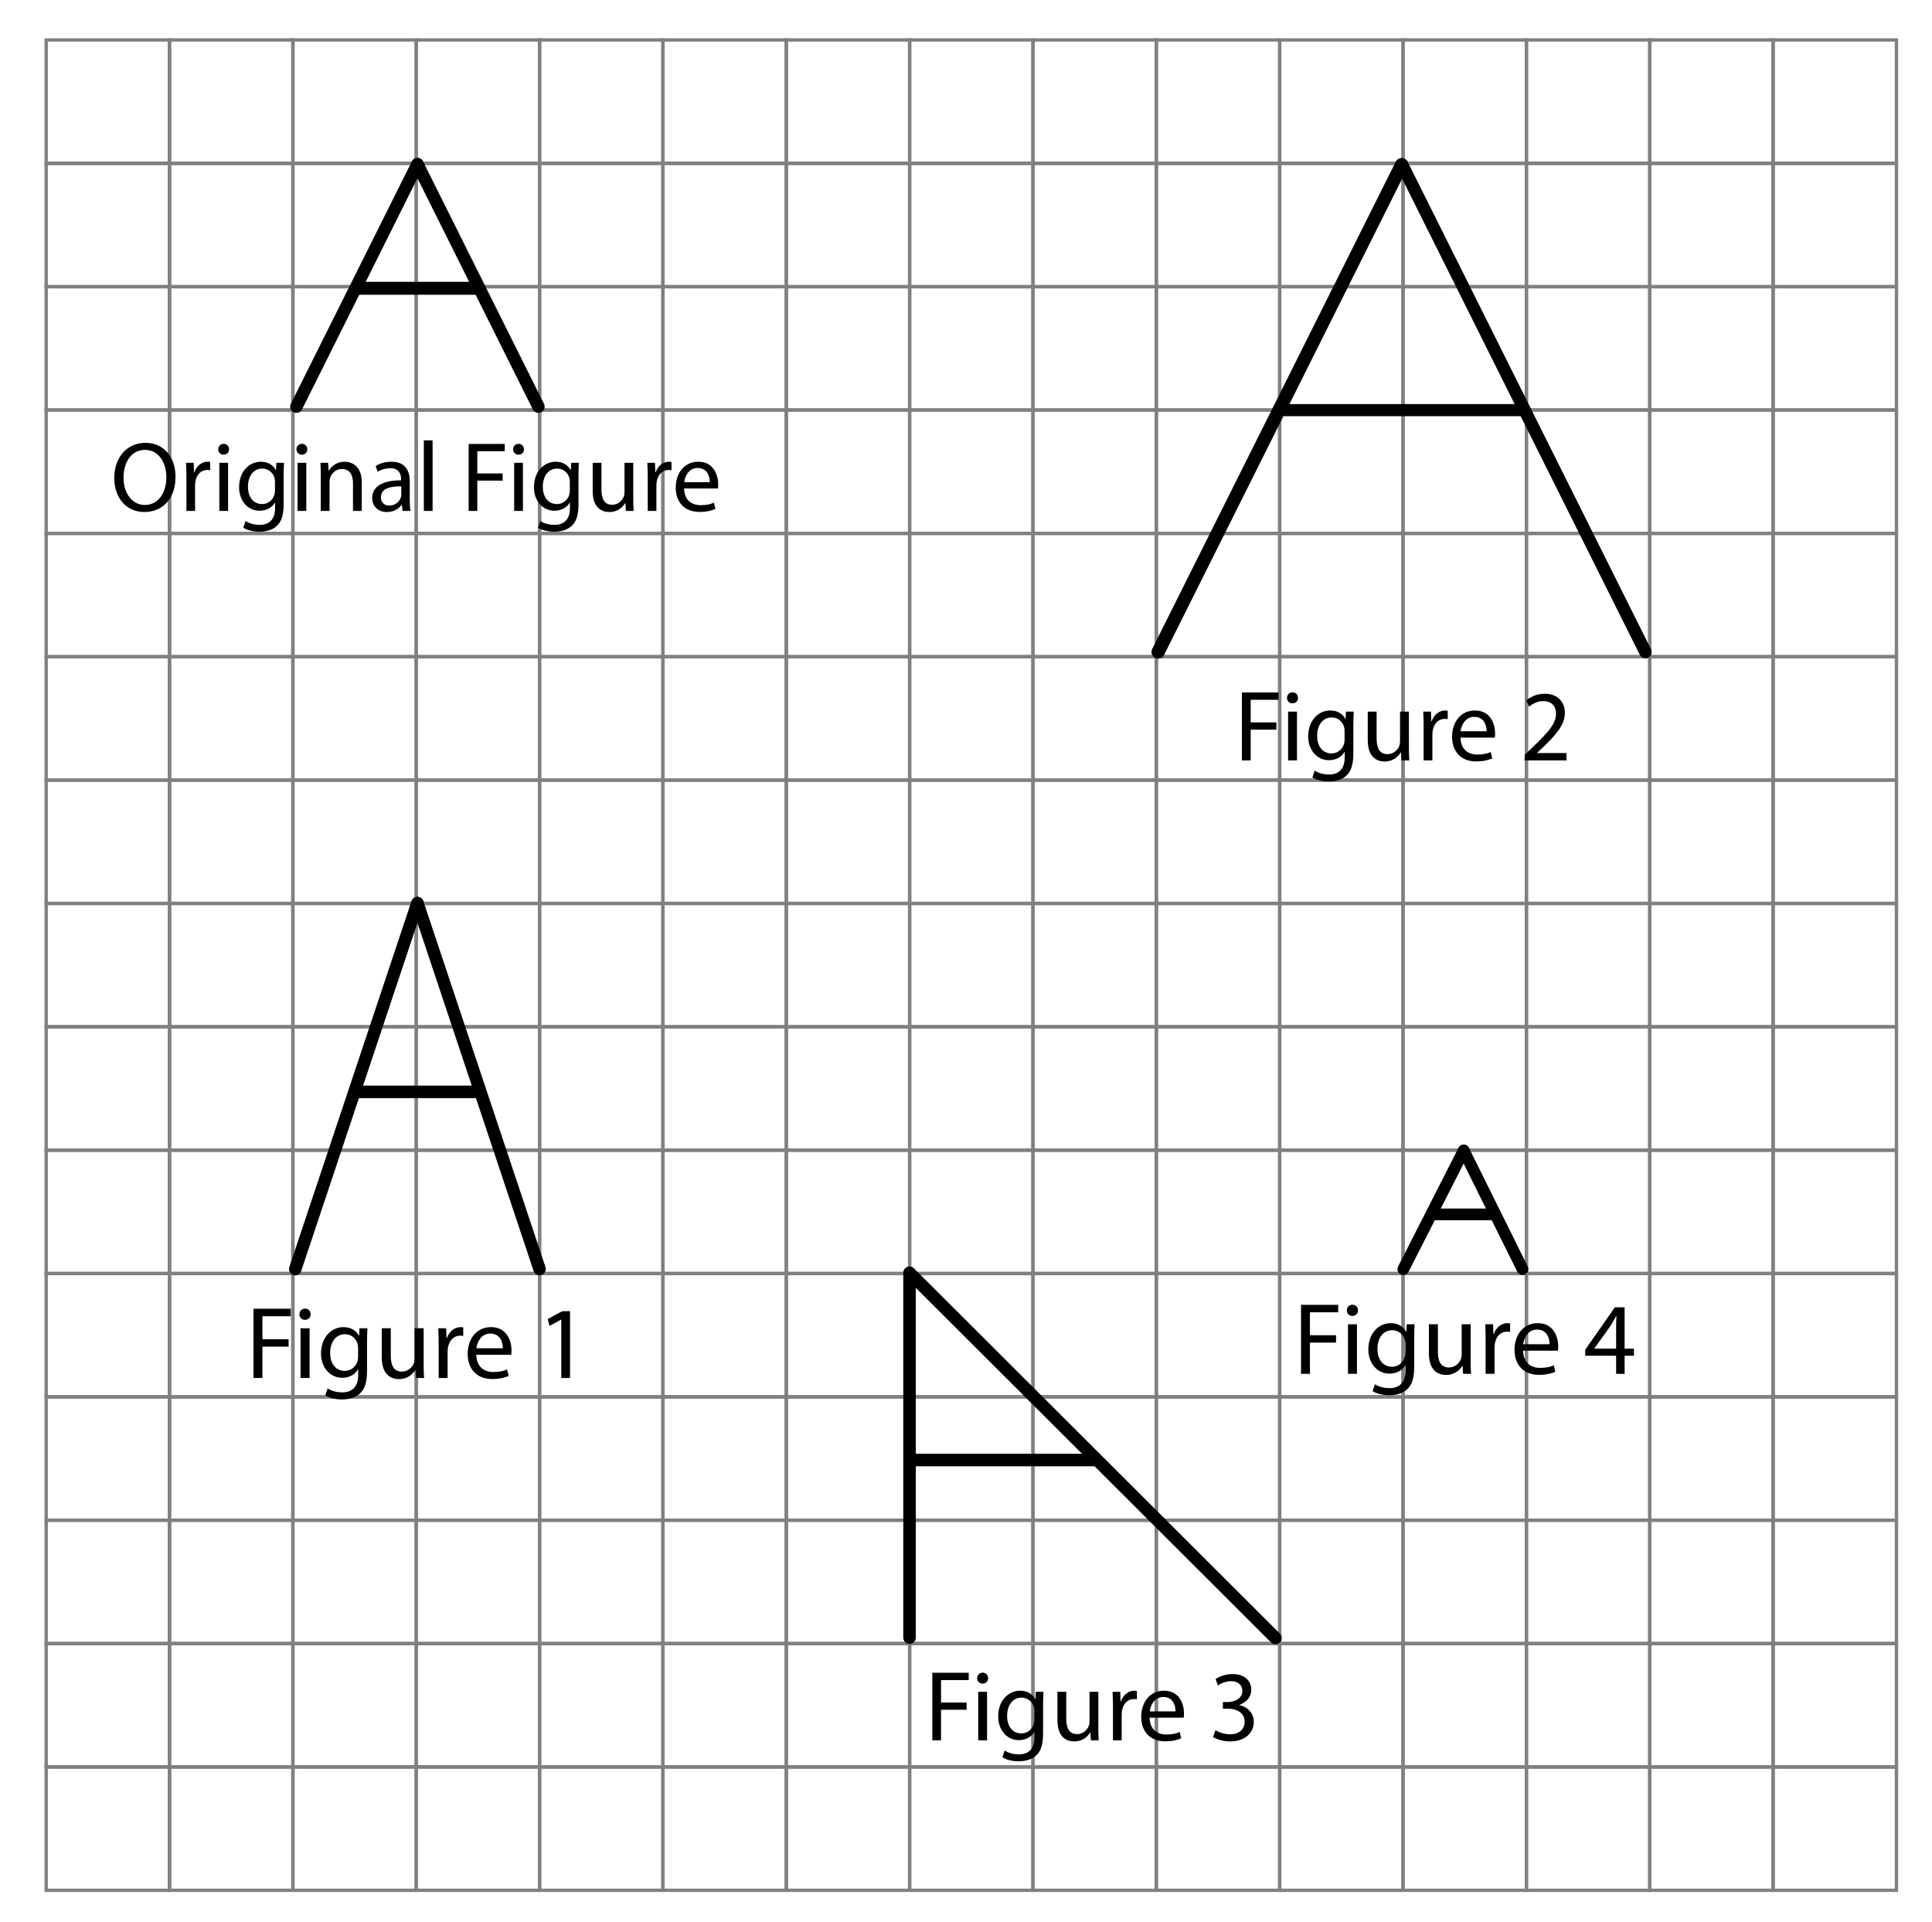<?xml version="1.0" encoding="utf-8"?>
<!-- Generator: Adobe Illustrator 23.0.3, SVG Export Plug-In . SVG Version: 6.00 Build 0)  -->
<svg version="1.1" xmlns="http://www.w3.org/2000/svg" xmlns:xlink="http://www.w3.org/1999/xlink" x="0px" y="0px"
	 viewBox="0 0 247.342 246.077" style="enable-background:new 0 0 247.342 246.077;" xml:space="preserve">
<style type="text/css">
	.st0{fill:none;stroke:#808080;stroke-width:0.43;stroke-linecap:round;stroke-miterlimit:10;}
	.st1{fill:none;stroke:#000000;stroke-width:1.6;stroke-linecap:round;stroke-miterlimit:10;}
	.st2{fill:none;stroke:#000000;stroke-width:1.65;stroke-linecap:round;stroke-miterlimit:10;}
	.st3{fill:none;stroke:#000000;stroke-width:1.7;stroke-linecap:round;stroke-miterlimit:10;}
	.st4{fill:none;stroke:#000000;stroke-width:1.55;stroke-linecap:round;stroke-miterlimit:10;}
	.st5{fill:none;stroke:#000000;stroke-width:1.5;stroke-linecap:round;stroke-miterlimit:10;}
</style>
<g id="Grid">
	<g>
		<rect x="5.912" y="5.116" class="st0" width="15.792" height="15.792"/>
		<rect x="21.704" y="5.116" class="st0" width="15.792" height="15.792"/>
		<rect x="37.496" y="5.116" class="st0" width="15.792" height="15.792"/>
		<rect x="53.288" y="5.116" class="st0" width="15.792" height="15.792"/>
		<rect x="69.08" y="5.116" class="st0" width="15.792" height="15.792"/>
		<rect x="84.872" y="5.116" class="st0" width="15.792" height="15.792"/>
		<rect x="100.664" y="5.116" class="st0" width="15.792" height="15.792"/>
		<rect x="116.456" y="5.116" class="st0" width="15.792" height="15.792"/>
		<rect x="132.248" y="5.116" class="st0" width="15.792" height="15.792"/>
		<rect x="148.04" y="5.116" class="st0" width="15.792" height="15.792"/>
		<rect x="163.832" y="5.116" class="st0" width="15.792" height="15.792"/>
		<rect x="179.624" y="5.116" class="st0" width="15.792" height="15.792"/>
		<rect x="195.416" y="5.116" class="st0" width="15.792" height="15.792"/>
		<rect x="211.208" y="5.116" class="st0" width="15.792" height="15.792"/>
		<rect x="227" y="5.116" class="st0" width="15.792" height="15.792"/>
		<rect x="5.912" y="20.908" class="st0" width="15.792" height="15.792"/>
		<rect x="21.704" y="20.908" class="st0" width="15.792" height="15.792"/>
		<rect x="37.496" y="20.908" class="st0" width="15.792" height="15.792"/>
		<rect x="53.288" y="20.908" class="st0" width="15.792" height="15.792"/>
		<rect x="69.08" y="20.908" class="st0" width="15.792" height="15.792"/>
		<rect x="84.872" y="20.908" class="st0" width="15.792" height="15.792"/>
		<rect x="100.664" y="20.908" class="st0" width="15.792" height="15.792"/>
		<rect x="116.456" y="20.908" class="st0" width="15.792" height="15.792"/>
		<rect x="132.248" y="20.908" class="st0" width="15.792" height="15.792"/>
		<rect x="148.04" y="20.908" class="st0" width="15.792" height="15.792"/>
		<rect x="163.832" y="20.908" class="st0" width="15.792" height="15.792"/>
		<rect x="179.624" y="20.908" class="st0" width="15.792" height="15.792"/>
		<rect x="195.416" y="20.908" class="st0" width="15.792" height="15.792"/>
		<rect x="211.208" y="20.908" class="st0" width="15.792" height="15.792"/>
		<rect x="227" y="20.908" class="st0" width="15.792" height="15.792"/>
		<rect x="5.912" y="36.7" class="st0" width="15.792" height="15.792"/>
		<rect x="21.704" y="36.7" class="st0" width="15.792" height="15.792"/>
		<rect x="37.496" y="36.7" class="st0" width="15.792" height="15.792"/>
		<rect x="53.288" y="36.7" class="st0" width="15.792" height="15.792"/>
		<rect x="69.08" y="36.7" class="st0" width="15.792" height="15.792"/>
		<rect x="84.872" y="36.7" class="st0" width="15.792" height="15.792"/>
		<rect x="100.664" y="36.7" class="st0" width="15.792" height="15.792"/>
		<rect x="116.456" y="36.7" class="st0" width="15.792" height="15.792"/>
		<rect x="132.248" y="36.7" class="st0" width="15.792" height="15.792"/>
		<rect x="148.04" y="36.7" class="st0" width="15.792" height="15.792"/>
		<rect x="163.832" y="36.7" class="st0" width="15.792" height="15.792"/>
		<rect x="179.624" y="36.7" class="st0" width="15.792" height="15.792"/>
		<rect x="195.416" y="36.7" class="st0" width="15.792" height="15.792"/>
		<rect x="211.208" y="36.7" class="st0" width="15.792" height="15.792"/>
		<rect x="227" y="36.7" class="st0" width="15.792" height="15.792"/>
		<rect x="5.912" y="52.492" class="st0" width="15.792" height="15.792"/>
		<rect x="21.704" y="52.492" class="st0" width="15.792" height="15.792"/>
		<rect x="37.496" y="52.492" class="st0" width="15.792" height="15.792"/>
		<rect x="53.288" y="52.492" class="st0" width="15.792" height="15.792"/>
		<rect x="69.08" y="52.492" class="st0" width="15.792" height="15.792"/>
		<rect x="84.872" y="52.492" class="st0" width="15.792" height="15.792"/>
		<rect x="100.664" y="52.492" class="st0" width="15.792" height="15.792"/>
		<rect x="116.456" y="52.492" class="st0" width="15.792" height="15.792"/>
		<rect x="132.248" y="52.492" class="st0" width="15.792" height="15.792"/>
		<rect x="148.04" y="52.492" class="st0" width="15.792" height="15.792"/>
		<rect x="163.832" y="52.492" class="st0" width="15.792" height="15.792"/>
		<rect x="179.624" y="52.492" class="st0" width="15.792" height="15.792"/>
		<rect x="195.416" y="52.492" class="st0" width="15.792" height="15.792"/>
		<rect x="211.208" y="52.492" class="st0" width="15.792" height="15.792"/>
		<rect x="227" y="52.492" class="st0" width="15.792" height="15.792"/>
		<rect x="5.912" y="68.284" class="st0" width="15.792" height="15.792"/>
		<rect x="21.704" y="68.284" class="st0" width="15.792" height="15.792"/>
		<rect x="37.496" y="68.284" class="st0" width="15.792" height="15.792"/>
		<rect x="53.288" y="68.284" class="st0" width="15.792" height="15.792"/>
		<rect x="69.08" y="68.284" class="st0" width="15.792" height="15.792"/>
		<rect x="84.872" y="68.284" class="st0" width="15.792" height="15.792"/>
		<rect x="100.664" y="68.284" class="st0" width="15.792" height="15.792"/>
		<rect x="116.456" y="68.284" class="st0" width="15.792" height="15.792"/>
		<rect x="132.248" y="68.284" class="st0" width="15.792" height="15.792"/>
		<rect x="148.04" y="68.284" class="st0" width="15.792" height="15.792"/>
		<rect x="163.832" y="68.284" class="st0" width="15.792" height="15.792"/>
		<rect x="179.624" y="68.284" class="st0" width="15.792" height="15.792"/>
		<rect x="195.416" y="68.284" class="st0" width="15.792" height="15.792"/>
		<rect x="211.208" y="68.284" class="st0" width="15.792" height="15.792"/>
		<rect x="227" y="68.284" class="st0" width="15.792" height="15.792"/>
		<rect x="5.912" y="84.076" class="st0" width="15.792" height="15.792"/>
		<rect x="21.704" y="84.076" class="st0" width="15.792" height="15.792"/>
		<rect x="37.496" y="84.076" class="st0" width="15.792" height="15.792"/>
		<rect x="53.288" y="84.076" class="st0" width="15.792" height="15.792"/>
		<rect x="69.08" y="84.076" class="st0" width="15.792" height="15.792"/>
		<rect x="84.872" y="84.076" class="st0" width="15.792" height="15.792"/>
		<rect x="100.664" y="84.076" class="st0" width="15.792" height="15.792"/>
		<rect x="116.456" y="84.076" class="st0" width="15.792" height="15.792"/>
		<rect x="132.248" y="84.076" class="st0" width="15.792" height="15.792"/>
		<rect x="148.04" y="84.076" class="st0" width="15.792" height="15.792"/>
		<rect x="163.832" y="84.076" class="st0" width="15.792" height="15.792"/>
		<rect x="179.624" y="84.076" class="st0" width="15.792" height="15.792"/>
		<rect x="195.416" y="84.076" class="st0" width="15.792" height="15.792"/>
		<rect x="211.208" y="84.076" class="st0" width="15.792" height="15.792"/>
		<rect x="227" y="84.076" class="st0" width="15.792" height="15.792"/>
		<rect x="5.912" y="99.868" class="st0" width="15.792" height="15.792"/>
		<rect x="21.704" y="99.868" class="st0" width="15.792" height="15.792"/>
		<rect x="37.496" y="99.868" class="st0" width="15.792" height="15.792"/>
		<rect x="53.288" y="99.868" class="st0" width="15.792" height="15.792"/>
		<rect x="69.08" y="99.868" class="st0" width="15.792" height="15.792"/>
		<rect x="84.872" y="99.868" class="st0" width="15.792" height="15.792"/>
		<rect x="100.664" y="99.868" class="st0" width="15.792" height="15.792"/>
		<rect x="116.456" y="99.868" class="st0" width="15.792" height="15.792"/>
		<rect x="132.248" y="99.868" class="st0" width="15.792" height="15.792"/>
		<rect x="148.04" y="99.868" class="st0" width="15.792" height="15.792"/>
		<rect x="163.832" y="99.868" class="st0" width="15.792" height="15.792"/>
		<rect x="179.624" y="99.868" class="st0" width="15.792" height="15.792"/>
		<rect x="195.416" y="99.868" class="st0" width="15.792" height="15.792"/>
		<rect x="211.208" y="99.868" class="st0" width="15.792" height="15.792"/>
		<rect x="227" y="99.868" class="st0" width="15.792" height="15.792"/>
		<rect x="5.912" y="115.66" class="st0" width="15.792" height="15.792"/>
		<rect x="21.704" y="115.66" class="st0" width="15.792" height="15.792"/>
		<rect x="37.496" y="115.66" class="st0" width="15.792" height="15.792"/>
		<rect x="53.288" y="115.66" class="st0" width="15.792" height="15.792"/>
		<rect x="69.08" y="115.66" class="st0" width="15.792" height="15.792"/>
		<rect x="84.872" y="115.66" class="st0" width="15.792" height="15.792"/>
		<rect x="100.664" y="115.66" class="st0" width="15.792" height="15.792"/>
		<rect x="116.456" y="115.66" class="st0" width="15.792" height="15.792"/>
		<rect x="132.248" y="115.66" class="st0" width="15.792" height="15.792"/>
		<rect x="148.04" y="115.66" class="st0" width="15.792" height="15.792"/>
		<rect x="163.832" y="115.66" class="st0" width="15.792" height="15.792"/>
		<rect x="179.624" y="115.66" class="st0" width="15.792" height="15.792"/>
		<rect x="195.416" y="115.66" class="st0" width="15.792" height="15.792"/>
		<rect x="211.208" y="115.66" class="st0" width="15.792" height="15.792"/>
		<rect x="227" y="115.66" class="st0" width="15.792" height="15.792"/>
		<rect x="5.912" y="131.452" class="st0" width="15.792" height="15.792"/>
		<rect x="21.704" y="131.452" class="st0" width="15.792" height="15.792"/>
		<rect x="37.496" y="131.452" class="st0" width="15.792" height="15.792"/>
		<rect x="53.288" y="131.452" class="st0" width="15.792" height="15.792"/>
		<rect x="69.08" y="131.452" class="st0" width="15.792" height="15.792"/>
		<rect x="84.872" y="131.452" class="st0" width="15.792" height="15.792"/>
		<rect x="100.664" y="131.452" class="st0" width="15.792" height="15.792"/>
		<rect x="116.456" y="131.452" class="st0" width="15.792" height="15.792"/>
		<rect x="132.248" y="131.452" class="st0" width="15.792" height="15.792"/>
		<rect x="148.04" y="131.452" class="st0" width="15.792" height="15.792"/>
		<rect x="163.832" y="131.452" class="st0" width="15.792" height="15.792"/>
		<rect x="179.624" y="131.452" class="st0" width="15.792" height="15.792"/>
		<rect x="195.416" y="131.452" class="st0" width="15.792" height="15.792"/>
		<rect x="211.208" y="131.452" class="st0" width="15.792" height="15.792"/>
		<rect x="227" y="131.452" class="st0" width="15.792" height="15.792"/>
		<rect x="5.912" y="147.244" class="st0" width="15.792" height="15.792"/>
		<rect x="21.704" y="147.244" class="st0" width="15.792" height="15.792"/>
		<rect x="37.496" y="147.244" class="st0" width="15.792" height="15.792"/>
		<rect x="53.288" y="147.244" class="st0" width="15.792" height="15.792"/>
		<rect x="69.08" y="147.244" class="st0" width="15.792" height="15.792"/>
		<rect x="84.872" y="147.244" class="st0" width="15.792" height="15.792"/>
		<rect x="100.664" y="147.244" class="st0" width="15.792" height="15.792"/>
		<rect x="116.456" y="147.244" class="st0" width="15.792" height="15.792"/>
		<rect x="132.248" y="147.244" class="st0" width="15.792" height="15.792"/>
		<rect x="148.04" y="147.244" class="st0" width="15.792" height="15.792"/>
		<rect x="163.832" y="147.244" class="st0" width="15.792" height="15.792"/>
		<rect x="179.624" y="147.244" class="st0" width="15.792" height="15.792"/>
		<rect x="195.416" y="147.244" class="st0" width="15.792" height="15.792"/>
		<rect x="211.208" y="147.244" class="st0" width="15.792" height="15.792"/>
		<rect x="227" y="147.244" class="st0" width="15.792" height="15.792"/>
		<rect x="5.912" y="163.036" class="st0" width="15.792" height="15.792"/>
		<rect x="21.704" y="163.036" class="st0" width="15.792" height="15.792"/>
		<rect x="37.496" y="163.036" class="st0" width="15.792" height="15.792"/>
		<rect x="53.288" y="163.036" class="st0" width="15.792" height="15.792"/>
		<rect x="69.08" y="163.036" class="st0" width="15.792" height="15.792"/>
		<rect x="84.872" y="163.036" class="st0" width="15.792" height="15.792"/>
		<rect x="100.664" y="163.036" class="st0" width="15.792" height="15.792"/>
		<rect x="116.456" y="163.036" class="st0" width="15.792" height="15.792"/>
		<rect x="132.248" y="163.036" class="st0" width="15.792" height="15.792"/>
		<rect x="148.04" y="163.036" class="st0" width="15.792" height="15.792"/>
		<rect x="163.832" y="163.036" class="st0" width="15.792" height="15.792"/>
		<rect x="179.624" y="163.036" class="st0" width="15.792" height="15.792"/>
		<rect x="195.416" y="163.036" class="st0" width="15.792" height="15.792"/>
		<rect x="211.208" y="163.036" class="st0" width="15.792" height="15.792"/>
		<rect x="227" y="163.036" class="st0" width="15.792" height="15.792"/>
		<rect x="5.912" y="178.828" class="st0" width="15.792" height="15.792"/>
		<rect x="21.704" y="178.828" class="st0" width="15.792" height="15.792"/>
		<rect x="37.496" y="178.828" class="st0" width="15.792" height="15.792"/>
		<rect x="53.288" y="178.828" class="st0" width="15.792" height="15.792"/>
		<rect x="69.08" y="178.828" class="st0" width="15.792" height="15.792"/>
		<rect x="84.872" y="178.828" class="st0" width="15.792" height="15.792"/>
		<rect x="100.664" y="178.828" class="st0" width="15.792" height="15.792"/>
		<rect x="116.456" y="178.828" class="st0" width="15.792" height="15.792"/>
		<rect x="132.248" y="178.828" class="st0" width="15.792" height="15.792"/>
		<rect x="148.04" y="178.828" class="st0" width="15.792" height="15.792"/>
		<rect x="163.832" y="178.828" class="st0" width="15.792" height="15.792"/>
		<rect x="179.624" y="178.828" class="st0" width="15.792" height="15.792"/>
		<rect x="195.416" y="178.828" class="st0" width="15.792" height="15.792"/>
		<rect x="211.208" y="178.828" class="st0" width="15.792" height="15.792"/>
		<rect x="227" y="178.828" class="st0" width="15.792" height="15.792"/>
		<rect x="5.912" y="194.62" class="st0" width="15.792" height="15.792"/>
		<rect x="21.704" y="194.62" class="st0" width="15.792" height="15.792"/>
		<rect x="37.496" y="194.62" class="st0" width="15.792" height="15.792"/>
		<rect x="53.288" y="194.62" class="st0" width="15.792" height="15.792"/>
		<rect x="69.08" y="194.62" class="st0" width="15.792" height="15.792"/>
		<rect x="84.872" y="194.62" class="st0" width="15.792" height="15.792"/>
		<rect x="100.664" y="194.62" class="st0" width="15.792" height="15.792"/>
		<rect x="116.456" y="194.62" class="st0" width="15.792" height="15.792"/>
		<rect x="132.248" y="194.62" class="st0" width="15.792" height="15.792"/>
		<rect x="148.04" y="194.62" class="st0" width="15.792" height="15.792"/>
		<rect x="163.832" y="194.62" class="st0" width="15.792" height="15.792"/>
		<rect x="179.624" y="194.62" class="st0" width="15.792" height="15.792"/>
		<rect x="195.416" y="194.62" class="st0" width="15.792" height="15.792"/>
		<rect x="211.208" y="194.62" class="st0" width="15.792" height="15.792"/>
		<rect x="227" y="194.62" class="st0" width="15.792" height="15.792"/>
		<rect x="5.912" y="210.412" class="st0" width="15.792" height="15.792"/>
		<rect x="21.704" y="210.412" class="st0" width="15.792" height="15.792"/>
		<rect x="37.496" y="210.412" class="st0" width="15.792" height="15.792"/>
		<rect x="53.288" y="210.412" class="st0" width="15.792" height="15.792"/>
		<rect x="69.08" y="210.412" class="st0" width="15.792" height="15.792"/>
		<rect x="84.872" y="210.412" class="st0" width="15.792" height="15.792"/>
		<rect x="100.664" y="210.412" class="st0" width="15.792" height="15.792"/>
		<rect x="116.456" y="210.412" class="st0" width="15.792" height="15.792"/>
		<rect x="132.248" y="210.412" class="st0" width="15.792" height="15.792"/>
		<rect x="148.04" y="210.412" class="st0" width="15.792" height="15.792"/>
		<rect x="163.832" y="210.412" class="st0" width="15.792" height="15.792"/>
		<rect x="179.624" y="210.412" class="st0" width="15.792" height="15.792"/>
		<rect x="195.416" y="210.412" class="st0" width="15.792" height="15.792"/>
		<rect x="211.208" y="210.412" class="st0" width="15.792" height="15.792"/>
		<rect x="227" y="210.412" class="st0" width="15.792" height="15.792"/>
		<rect x="5.912" y="226.204" class="st0" width="15.792" height="15.792"/>
		<rect x="21.704" y="226.204" class="st0" width="15.792" height="15.792"/>
		<rect x="37.496" y="226.204" class="st0" width="15.792" height="15.792"/>
		<rect x="53.288" y="226.204" class="st0" width="15.792" height="15.792"/>
		<rect x="69.08" y="226.204" class="st0" width="15.792" height="15.792"/>
		<rect x="84.872" y="226.204" class="st0" width="15.792" height="15.792"/>
		<rect x="100.664" y="226.204" class="st0" width="15.792" height="15.792"/>
		<rect x="116.456" y="226.204" class="st0" width="15.792" height="15.792"/>
		<rect x="132.248" y="226.204" class="st0" width="15.792" height="15.792"/>
		<rect x="148.04" y="226.204" class="st0" width="15.792" height="15.792"/>
		<rect x="163.832" y="226.204" class="st0" width="15.792" height="15.792"/>
		<rect x="179.624" y="226.204" class="st0" width="15.792" height="15.792"/>
		<rect x="195.416" y="226.204" class="st0" width="15.792" height="15.792"/>
		<rect x="211.208" y="226.204" class="st0" width="15.792" height="15.792"/>
		<rect x="227" y="226.204" class="st0" width="15.792" height="15.792"/>
	</g>
</g>
<g id="Artwork">
	<line class="st1" x1="37.95" y1="52.051" x2="53.443" y2="21.021"/>
	<line class="st1" x1="68.929" y1="52.057" x2="53.443" y2="21.021"/>
	<line class="st2" x1="45.623" y1="36.906" x2="61.331" y2="36.906"/>
	<line class="st3" x1="148.27" y1="83.461" x2="179.452" y2="21.077"/>
	<line class="st1" x1="210.652" y1="83.475" x2="179.498" y2="21.073"/>
	<line class="st4" x1="163.859" y1="52.506" x2="195.075" y2="52.506"/>
	<line class="st1" x1="37.8" y1="162.469" x2="53.438" y2="115.618"/>
	<line class="st1" x1="69.073" y1="162.459" x2="53.443" y2="115.62"/>
	<line class="st1" x1="45.529" y1="139.782" x2="61.419" y2="139.782"/>
	<line class="st1" x1="116.442" y1="163.064" x2="116.442" y2="209.654"/>
	<line class="st1" x1="163.291" y1="209.701" x2="116.442" y2="162.936"/>
	<line class="st1" x1="116.637" y1="186.916" x2="140.221" y2="186.916"/>
	<line class="st5" x1="179.66" y1="162.475" x2="187.39" y2="147.29"/>
	<line class="st5" x1="194.915" y1="162.468" x2="187.39" y2="147.29"/>
	<line class="st5" x1="183.259" y1="155.466" x2="191.428" y2="155.466"/>
</g>
<g id="Type">
	<g>
		<path d="M22.47,61.033c0,2.952-1.794,4.518-3.983,4.518c-2.265,0-3.856-1.756-3.856-4.353c0-2.723,1.693-4.505,3.983-4.505
			C20.955,56.693,22.47,58.487,22.47,61.033z M15.814,61.172c0,1.833,0.993,3.474,2.736,3.474c1.756,0,2.749-1.616,2.749-3.563
			c0-1.706-0.891-3.487-2.736-3.487C16.731,57.596,15.814,59.289,15.814,61.172z"/>
		<path d="M23.868,61.172c0-0.725-0.013-1.349-0.051-1.921h0.98l0.038,1.209h0.051c0.28-0.827,0.954-1.349,1.705-1.349
			c0.127,0,0.216,0.013,0.318,0.038v1.056c-0.115-0.025-0.229-0.038-0.382-0.038c-0.789,0-1.349,0.598-1.502,1.438
			c-0.025,0.153-0.051,0.331-0.051,0.522v3.283h-1.107V61.172z"/>
		<path d="M29.326,57.52c0.013,0.382-0.268,0.688-0.713,0.688c-0.395,0-0.674-0.306-0.674-0.688c0-0.395,0.292-0.7,0.7-0.7
			C29.058,56.82,29.326,57.125,29.326,57.52z M28.079,65.41v-6.159h1.12v6.159H28.079z"/>
		<path d="M36.363,59.251c-0.025,0.445-0.051,0.941-0.051,1.692v3.576c0,1.413-0.28,2.278-0.878,2.812
			c-0.598,0.56-1.463,0.738-2.24,0.738c-0.738,0-1.553-0.178-2.049-0.509l0.28-0.853c0.407,0.255,1.043,0.484,1.807,0.484
			c1.146,0,1.985-0.598,1.985-2.151v-0.687h-0.025c-0.344,0.573-1.005,1.031-1.96,1.031c-1.527,0-2.622-1.298-2.622-3.003
			c0-2.087,1.362-3.271,2.774-3.271c1.069,0,1.654,0.56,1.921,1.069h0.026l0.051-0.929H36.363z M35.204,61.681
			c0-0.191-0.013-0.356-0.063-0.509c-0.204-0.649-0.751-1.184-1.565-1.184c-1.069,0-1.833,0.904-1.833,2.329
			c0,1.209,0.611,2.214,1.82,2.214c0.687,0,1.311-0.433,1.553-1.146c0.063-0.191,0.089-0.407,0.089-0.598V61.681z"/>
		<path d="M39.339,57.52c0.013,0.382-0.268,0.688-0.713,0.688c-0.395,0-0.674-0.306-0.674-0.688c0-0.395,0.292-0.7,0.7-0.7
			C39.071,56.82,39.339,57.125,39.339,57.52z M38.092,65.41v-6.159h1.12v6.159H38.092z"/>
		<path d="M41.069,60.918c0-0.636-0.013-1.158-0.051-1.667h0.993l0.063,1.018h0.026c0.305-0.585,1.018-1.158,2.036-1.158
			c0.853,0,2.176,0.509,2.176,2.622v3.678h-1.12v-3.55c0-0.993-0.369-1.82-1.425-1.82c-0.738,0-1.311,0.521-1.502,1.145
			c-0.051,0.14-0.076,0.331-0.076,0.522v3.703h-1.12V60.918z"/>
		<path d="M51.54,65.41l-0.089-0.776h-0.038c-0.344,0.484-1.005,0.917-1.884,0.917c-1.247,0-1.883-0.878-1.883-1.769
			c0-1.489,1.324-2.303,3.703-2.291v-0.127c0-0.509-0.14-1.425-1.399-1.425c-0.573,0-1.171,0.178-1.604,0.458l-0.255-0.738
			c0.509-0.331,1.247-0.547,2.023-0.547c1.884,0,2.342,1.285,2.342,2.52v2.304c0,0.534,0.025,1.056,0.102,1.476H51.54z
			 M51.374,62.267c-1.222-0.026-2.608,0.19-2.608,1.387c0,0.726,0.483,1.069,1.056,1.069c0.802,0,1.311-0.509,1.489-1.031
			c0.038-0.115,0.063-0.242,0.063-0.356V62.267z"/>
		<path d="M54.262,56.375h1.12v9.035h-1.12V56.375z"/>
		<path d="M60,56.833h4.619v0.929h-3.512v2.851h3.245v0.917h-3.245v3.881H60V56.833z"/>
		<path d="M67.074,57.52c0.013,0.382-0.268,0.688-0.713,0.688c-0.395,0-0.674-0.306-0.674-0.688c0-0.395,0.292-0.7,0.7-0.7
			C66.806,56.82,67.074,57.125,67.074,57.52z M65.827,65.41v-6.159h1.12v6.159H65.827z"/>
		<path d="M74.111,59.251c-0.025,0.445-0.051,0.941-0.051,1.692v3.576c0,1.413-0.28,2.278-0.878,2.812
			c-0.598,0.56-1.463,0.738-2.24,0.738c-0.738,0-1.553-0.178-2.049-0.509l0.28-0.853c0.407,0.255,1.043,0.484,1.807,0.484
			c1.146,0,1.985-0.598,1.985-2.151v-0.687H72.94c-0.344,0.573-1.005,1.031-1.96,1.031c-1.527,0-2.622-1.298-2.622-3.003
			c0-2.087,1.362-3.271,2.774-3.271c1.069,0,1.654,0.56,1.921,1.069h0.026l0.051-0.929H74.111z M72.952,61.681
			c0-0.191-0.013-0.356-0.063-0.509c-0.204-0.649-0.751-1.184-1.565-1.184c-1.069,0-1.833,0.904-1.833,2.329
			c0,1.209,0.611,2.214,1.82,2.214c0.687,0,1.311-0.433,1.553-1.146c0.063-0.191,0.089-0.407,0.089-0.598V61.681z"/>
		<path d="M81.07,63.73c0,0.636,0.013,1.196,0.051,1.68h-0.993l-0.063-1.005h-0.025c-0.293,0.496-0.942,1.146-2.036,1.146
			c-0.967,0-2.125-0.535-2.125-2.698v-3.601h1.12v3.411c0,1.17,0.356,1.959,1.375,1.959c0.75,0,1.272-0.521,1.476-1.018
			c0.063-0.166,0.102-0.369,0.102-0.573v-3.779h1.12V63.73z"/>
		<path d="M82.926,61.172c0-0.725-0.013-1.349-0.051-1.921h0.98l0.038,1.209h0.051c0.28-0.827,0.954-1.349,1.705-1.349
			c0.127,0,0.216,0.013,0.318,0.038v1.056c-0.114-0.025-0.229-0.038-0.381-0.038c-0.789,0-1.349,0.598-1.502,1.438
			c-0.025,0.153-0.051,0.331-0.051,0.522v3.283h-1.107V61.172z"/>
		<path d="M87.582,62.534c0.025,1.514,0.992,2.138,2.112,2.138c0.802,0,1.285-0.14,1.705-0.318l0.191,0.802
			c-0.395,0.178-1.069,0.382-2.049,0.382c-1.896,0-3.029-1.247-3.029-3.105c0-1.858,1.095-3.321,2.889-3.321
			c2.01,0,2.545,1.769,2.545,2.901c0,0.229-0.025,0.407-0.038,0.522H87.582z M90.866,61.732c0.013-0.713-0.293-1.82-1.553-1.82
			c-1.132,0-1.629,1.043-1.718,1.82H90.866z"/>
	</g>
	<g>
		<path d="M158.995,88.647h4.686v0.942h-3.563v2.892h3.292v0.93h-3.292v3.937h-1.123V88.647z"/>
		<path d="M166.173,89.344c0.013,0.387-0.271,0.697-0.723,0.697c-0.4,0-0.684-0.31-0.684-0.697c0-0.4,0.297-0.71,0.71-0.71
			C165.902,88.634,166.173,88.944,166.173,89.344z M164.908,97.347v-6.248h1.136v6.248H164.908z"/>
		<path d="M173.311,91.099c-0.025,0.452-0.051,0.956-0.051,1.717v3.627c0,1.433-0.284,2.311-0.891,2.853
			c-0.606,0.568-1.484,0.749-2.272,0.749c-0.749,0-1.575-0.181-2.078-0.516l0.284-0.865c0.413,0.258,1.058,0.49,1.833,0.49
			c1.162,0,2.014-0.606,2.014-2.182v-0.697h-0.026c-0.349,0.581-1.02,1.045-1.988,1.045c-1.549,0-2.659-1.316-2.659-3.046
			c0-2.117,1.381-3.318,2.814-3.318c1.084,0,1.678,0.568,1.949,1.084h0.026l0.052-0.942H173.311z M172.137,93.565
			c0-0.194-0.013-0.361-0.065-0.517c-0.207-0.658-0.761-1.2-1.587-1.2c-1.084,0-1.859,0.917-1.859,2.362
			c0,1.226,0.62,2.246,1.846,2.246c0.697,0,1.33-0.439,1.575-1.162c0.064-0.193,0.09-0.413,0.09-0.606V93.565z"/>
		<path d="M180.372,95.643c0,0.646,0.013,1.213,0.052,1.704h-1.007l-0.064-1.02h-0.026c-0.297,0.504-0.956,1.162-2.065,1.162
			c-0.981,0-2.156-0.542-2.156-2.737v-3.653h1.136v3.459c0,1.188,0.361,1.988,1.394,1.988c0.762,0,1.291-0.529,1.498-1.033
			c0.064-0.168,0.104-0.375,0.104-0.581v-3.834h1.136V95.643z"/>
		<path d="M182.257,93.049c0-0.736-0.013-1.368-0.052-1.949h0.994l0.039,1.227h0.052c0.284-0.839,0.968-1.369,1.73-1.369
			c0.129,0,0.219,0.013,0.322,0.039v1.071c-0.116-0.026-0.232-0.039-0.387-0.039c-0.8,0-1.368,0.606-1.523,1.458
			c-0.026,0.155-0.052,0.336-0.052,0.529v3.331h-1.123V93.049z"/>
		<path d="M186.982,94.43c0.026,1.536,1.007,2.169,2.143,2.169c0.813,0,1.304-0.142,1.73-0.323l0.193,0.813
			c-0.4,0.181-1.084,0.387-2.078,0.387c-1.923,0-3.072-1.265-3.072-3.149c0-1.885,1.11-3.37,2.93-3.37
			c2.04,0,2.582,1.794,2.582,2.943c0,0.232-0.025,0.413-0.039,0.529H186.982z M190.312,93.617c0.013-0.723-0.297-1.846-1.575-1.846
			c-1.149,0-1.652,1.059-1.743,1.846H190.312z"/>
		<path d="M195.192,97.347V96.65l0.891-0.865c2.143-2.04,3.111-3.124,3.124-4.389c0-0.852-0.413-1.639-1.666-1.639
			c-0.762,0-1.394,0.387-1.781,0.71l-0.361-0.8c0.581-0.491,1.407-0.852,2.375-0.852c1.807,0,2.569,1.239,2.569,2.439
			c0,1.549-1.123,2.801-2.892,4.505l-0.671,0.62v0.026h3.77v0.942H195.192z"/>
	</g>
	<g>
		<path d="M32.45,167.544h4.775v0.96h-3.63v2.946h3.354v0.947h-3.354v4.012H32.45V167.544z"/>
		<path d="M39.766,168.255c0.013,0.395-0.276,0.71-0.736,0.71c-0.408,0-0.697-0.315-0.697-0.71c0-0.408,0.303-0.724,0.724-0.724
			C39.49,167.531,39.766,167.847,39.766,168.255z M38.477,176.409v-6.366h1.158v6.366H38.477z"/>
		<path d="M47.041,170.043c-0.026,0.46-0.052,0.974-0.052,1.75v3.696c0,1.46-0.29,2.354-0.908,2.907
			c-0.618,0.579-1.513,0.763-2.315,0.763c-0.763,0-1.604-0.184-2.118-0.526l0.29-0.881c0.421,0.263,1.078,0.5,1.868,0.5
			c1.184,0,2.052-0.618,2.052-2.223v-0.71h-0.026c-0.355,0.592-1.039,1.065-2.025,1.065c-1.579,0-2.709-1.342-2.709-3.104
			c0-2.157,1.407-3.38,2.867-3.38c1.105,0,1.71,0.579,1.986,1.105h0.026l0.053-0.96H47.041z M45.844,172.555
			c0-0.197-0.013-0.368-0.066-0.526c-0.21-0.671-0.776-1.223-1.618-1.223c-1.105,0-1.894,0.934-1.894,2.407
			c0,1.25,0.631,2.289,1.881,2.289c0.71,0,1.355-0.447,1.605-1.184c0.065-0.197,0.092-0.421,0.092-0.618V172.555z"/>
		<path d="M54.239,174.673c0,0.658,0.013,1.236,0.053,1.736h-1.026L53.2,175.37h-0.026c-0.302,0.513-0.973,1.184-2.104,1.184
			c-1,0-2.196-0.552-2.196-2.788v-3.723h1.157v3.525c0,1.21,0.368,2.025,1.42,2.025c0.776,0,1.315-0.54,1.526-1.052
			c0.066-0.171,0.105-0.381,0.105-0.592v-3.907h1.157V174.673z"/>
		<path d="M56.161,172.03c0-0.75-0.013-1.395-0.052-1.986h1.013l0.04,1.25h0.052c0.29-0.855,0.987-1.394,1.763-1.394
			c0.131,0,0.224,0.013,0.329,0.04v1.092c-0.118-0.026-0.236-0.04-0.395-0.04c-0.815,0-1.394,0.618-1.552,1.486
			c-0.026,0.158-0.053,0.342-0.053,0.539v3.394h-1.145V172.03z"/>
		<path d="M60.977,173.437c0.026,1.565,1.026,2.21,2.184,2.21c0.829,0,1.329-0.145,1.763-0.329l0.197,0.829
			c-0.408,0.184-1.105,0.395-2.118,0.395c-1.96,0-3.13-1.289-3.13-3.209s1.131-3.433,2.985-3.433c2.079,0,2.631,1.828,2.631,2.999
			c0,0.237-0.026,0.421-0.04,0.539H60.977z M64.37,172.608c0.013-0.736-0.302-1.881-1.604-1.881c-1.171,0-1.684,1.079-1.776,1.881
			H64.37z"/>
		<path d="M71.858,168.939h-0.026l-1.486,0.802l-0.223-0.881l1.868-1h0.986v8.549h-1.118V168.939z"/>
	</g>
	<g>
		<path d="M166.563,167.044h4.758v0.957h-3.617v2.936h3.342v0.944h-3.342v3.998h-1.141V167.044z"/>
		<path d="M173.854,167.752c0.013,0.393-0.275,0.708-0.734,0.708c-0.406,0-0.695-0.314-0.695-0.708c0-0.406,0.302-0.721,0.721-0.721
			C173.579,167.031,173.854,167.346,173.854,167.752z M172.57,175.879v-6.344h1.153v6.344H172.57z"/>
		<path d="M181.104,169.535c-0.026,0.458-0.052,0.97-0.052,1.743v3.683c0,1.455-0.289,2.346-0.904,2.896
			c-0.616,0.577-1.507,0.76-2.307,0.76c-0.76,0-1.599-0.183-2.11-0.524l0.289-0.878c0.419,0.262,1.075,0.498,1.861,0.498
			c1.18,0,2.044-0.616,2.044-2.215v-0.708h-0.026c-0.354,0.59-1.036,1.062-2.019,1.062c-1.573,0-2.7-1.337-2.7-3.093
			c0-2.149,1.402-3.369,2.857-3.369c1.101,0,1.704,0.577,1.979,1.101h0.026l0.052-0.957H181.104z M179.912,172.038
			c0-0.197-0.013-0.367-0.066-0.524c-0.209-0.668-0.773-1.219-1.612-1.219c-1.101,0-1.888,0.93-1.888,2.398
			c0,1.245,0.629,2.281,1.875,2.281c0.708,0,1.35-0.446,1.599-1.18c0.065-0.197,0.092-0.419,0.092-0.616V172.038z"/>
		<path d="M188.278,174.149c0,0.655,0.013,1.232,0.053,1.73h-1.022l-0.065-1.036h-0.026c-0.301,0.511-0.97,1.18-2.097,1.18
			c-0.996,0-2.189-0.55-2.189-2.779v-3.709h1.153v3.513c0,1.206,0.367,2.019,1.416,2.019c0.773,0,1.311-0.538,1.521-1.049
			c0.066-0.17,0.105-0.38,0.105-0.59v-3.893h1.153V174.149z"/>
		<path d="M190.195,171.514c0-0.747-0.013-1.389-0.053-1.979h1.009l0.04,1.245h0.052c0.289-0.852,0.983-1.39,1.756-1.39
			c0.131,0,0.223,0.013,0.328,0.04v1.088c-0.118-0.026-0.236-0.04-0.393-0.04c-0.812,0-1.39,0.616-1.547,1.481
			c-0.026,0.157-0.052,0.341-0.052,0.537v3.382h-1.14V171.514z"/>
		<path d="M194.994,172.916c0.026,1.56,1.022,2.202,2.176,2.202c0.826,0,1.324-0.144,1.756-0.328l0.197,0.826
			c-0.406,0.184-1.101,0.393-2.11,0.393c-1.953,0-3.12-1.284-3.12-3.198c0-1.914,1.127-3.421,2.976-3.421
			c2.071,0,2.621,1.822,2.621,2.989c0,0.236-0.026,0.419-0.039,0.537H194.994z M198.376,172.091
			c0.013-0.734-0.302-1.875-1.599-1.875c-1.167,0-1.678,1.075-1.77,1.875H198.376z"/>
		<path d="M206.901,175.879v-2.32h-3.958v-0.76l3.801-5.439h1.246v5.295h1.192v0.905h-1.192v2.32H206.901z M206.901,172.654v-2.844
			c0-0.445,0.013-0.891,0.04-1.337h-0.04c-0.262,0.498-0.472,0.865-0.708,1.258l-2.084,2.897v0.026H206.901z"/>
	</g>
	<g>
		<path d="M119.36,214.148h4.658v0.937h-3.542v2.875h3.272v0.924h-3.272v3.914h-1.117V214.148z"/>
		<path d="M126.495,214.842c0.013,0.385-0.27,0.693-0.719,0.693c-0.397,0-0.68-0.308-0.68-0.693c0-0.398,0.295-0.706,0.706-0.706
			C126.225,214.136,126.495,214.444,126.495,214.842z M125.238,222.798v-6.211h1.129v6.211H125.238z"/>
		<path d="M133.592,216.587c-0.026,0.449-0.051,0.95-0.051,1.707v3.606c0,1.425-0.282,2.297-0.886,2.836
			c-0.603,0.565-1.476,0.745-2.258,0.745c-0.745,0-1.566-0.18-2.066-0.513l0.282-0.86c0.411,0.256,1.052,0.487,1.822,0.487
			c1.155,0,2.002-0.603,2.002-2.168v-0.693h-0.026c-0.347,0.577-1.014,1.039-1.976,1.039c-1.54,0-2.644-1.309-2.644-3.028
			c0-2.104,1.373-3.298,2.797-3.298c1.078,0,1.668,0.564,1.938,1.078h0.026l0.051-0.937H133.592z M132.424,219.038
			c0-0.193-0.013-0.359-0.064-0.514c-0.206-0.654-0.757-1.193-1.579-1.193c-1.078,0-1.848,0.911-1.848,2.349
			c0,1.219,0.616,2.233,1.835,2.233c0.693,0,1.322-0.437,1.565-1.155c0.064-0.192,0.09-0.411,0.09-0.603V219.038z"/>
		<path d="M140.611,221.104c0,0.642,0.013,1.206,0.052,1.694h-1.001l-0.064-1.014h-0.025c-0.295,0.5-0.95,1.155-2.053,1.155
			c-0.976,0-2.143-0.539-2.143-2.721v-3.631h1.129v3.439c0,1.181,0.359,1.977,1.386,1.977c0.757,0,1.283-0.526,1.488-1.027
			c0.064-0.167,0.103-0.372,0.103-0.578v-3.811h1.129V221.104z"/>
		<path d="M142.485,218.524c0-0.731-0.013-1.36-0.052-1.938h0.988l0.039,1.219h0.051c0.282-0.834,0.962-1.36,1.72-1.36
			c0.128,0,0.218,0.013,0.321,0.039v1.065c-0.116-0.026-0.231-0.039-0.385-0.039c-0.795,0-1.36,0.603-1.514,1.45
			c-0.025,0.154-0.051,0.333-0.051,0.526v3.311h-1.116V218.524z"/>
		<path d="M147.181,219.897c0.026,1.527,1.001,2.156,2.13,2.156c0.809,0,1.296-0.141,1.72-0.321l0.192,0.808
			c-0.398,0.18-1.078,0.385-2.066,0.385c-1.912,0-3.054-1.258-3.054-3.131s1.104-3.349,2.913-3.349c2.027,0,2.566,1.784,2.566,2.926
			c0,0.231-0.026,0.411-0.039,0.526H147.181z M150.492,219.089c0.013-0.719-0.295-1.835-1.565-1.835
			c-1.142,0-1.643,1.052-1.732,1.835H150.492z"/>
		<path d="M155.612,221.502c0.321,0.205,1.065,0.526,1.848,0.526c1.45,0,1.899-0.924,1.886-1.617
			c-0.013-1.168-1.065-1.668-2.156-1.668h-0.629v-0.847h0.629c0.821,0,1.861-0.424,1.861-1.412c0-0.667-0.423-1.258-1.463-1.258
			c-0.667,0-1.309,0.295-1.668,0.552l-0.295-0.821c0.436-0.321,1.283-0.642,2.182-0.642c1.643,0,2.387,0.975,2.387,1.989
			c0,0.86-0.513,1.591-1.54,1.963v0.025c1.027,0.206,1.861,0.976,1.861,2.143c0,1.334-1.04,2.502-3.042,2.502
			c-0.937,0-1.758-0.295-2.168-0.564L155.612,221.502z"/>
	</g>
	<g>
	</g>
	<g>
	</g>
	<g>
	</g>
	<g>
	</g>
	<g>
	</g>
	<g>
	</g>
	<g>
	</g>
	<g>
	</g>
	<g>
	</g>
	<g>
	</g>
	<g>
	</g>
	<g>
	</g>
	<g>
	</g>
	<g>
	</g>
	<g>
	</g>
</g>
</svg>

